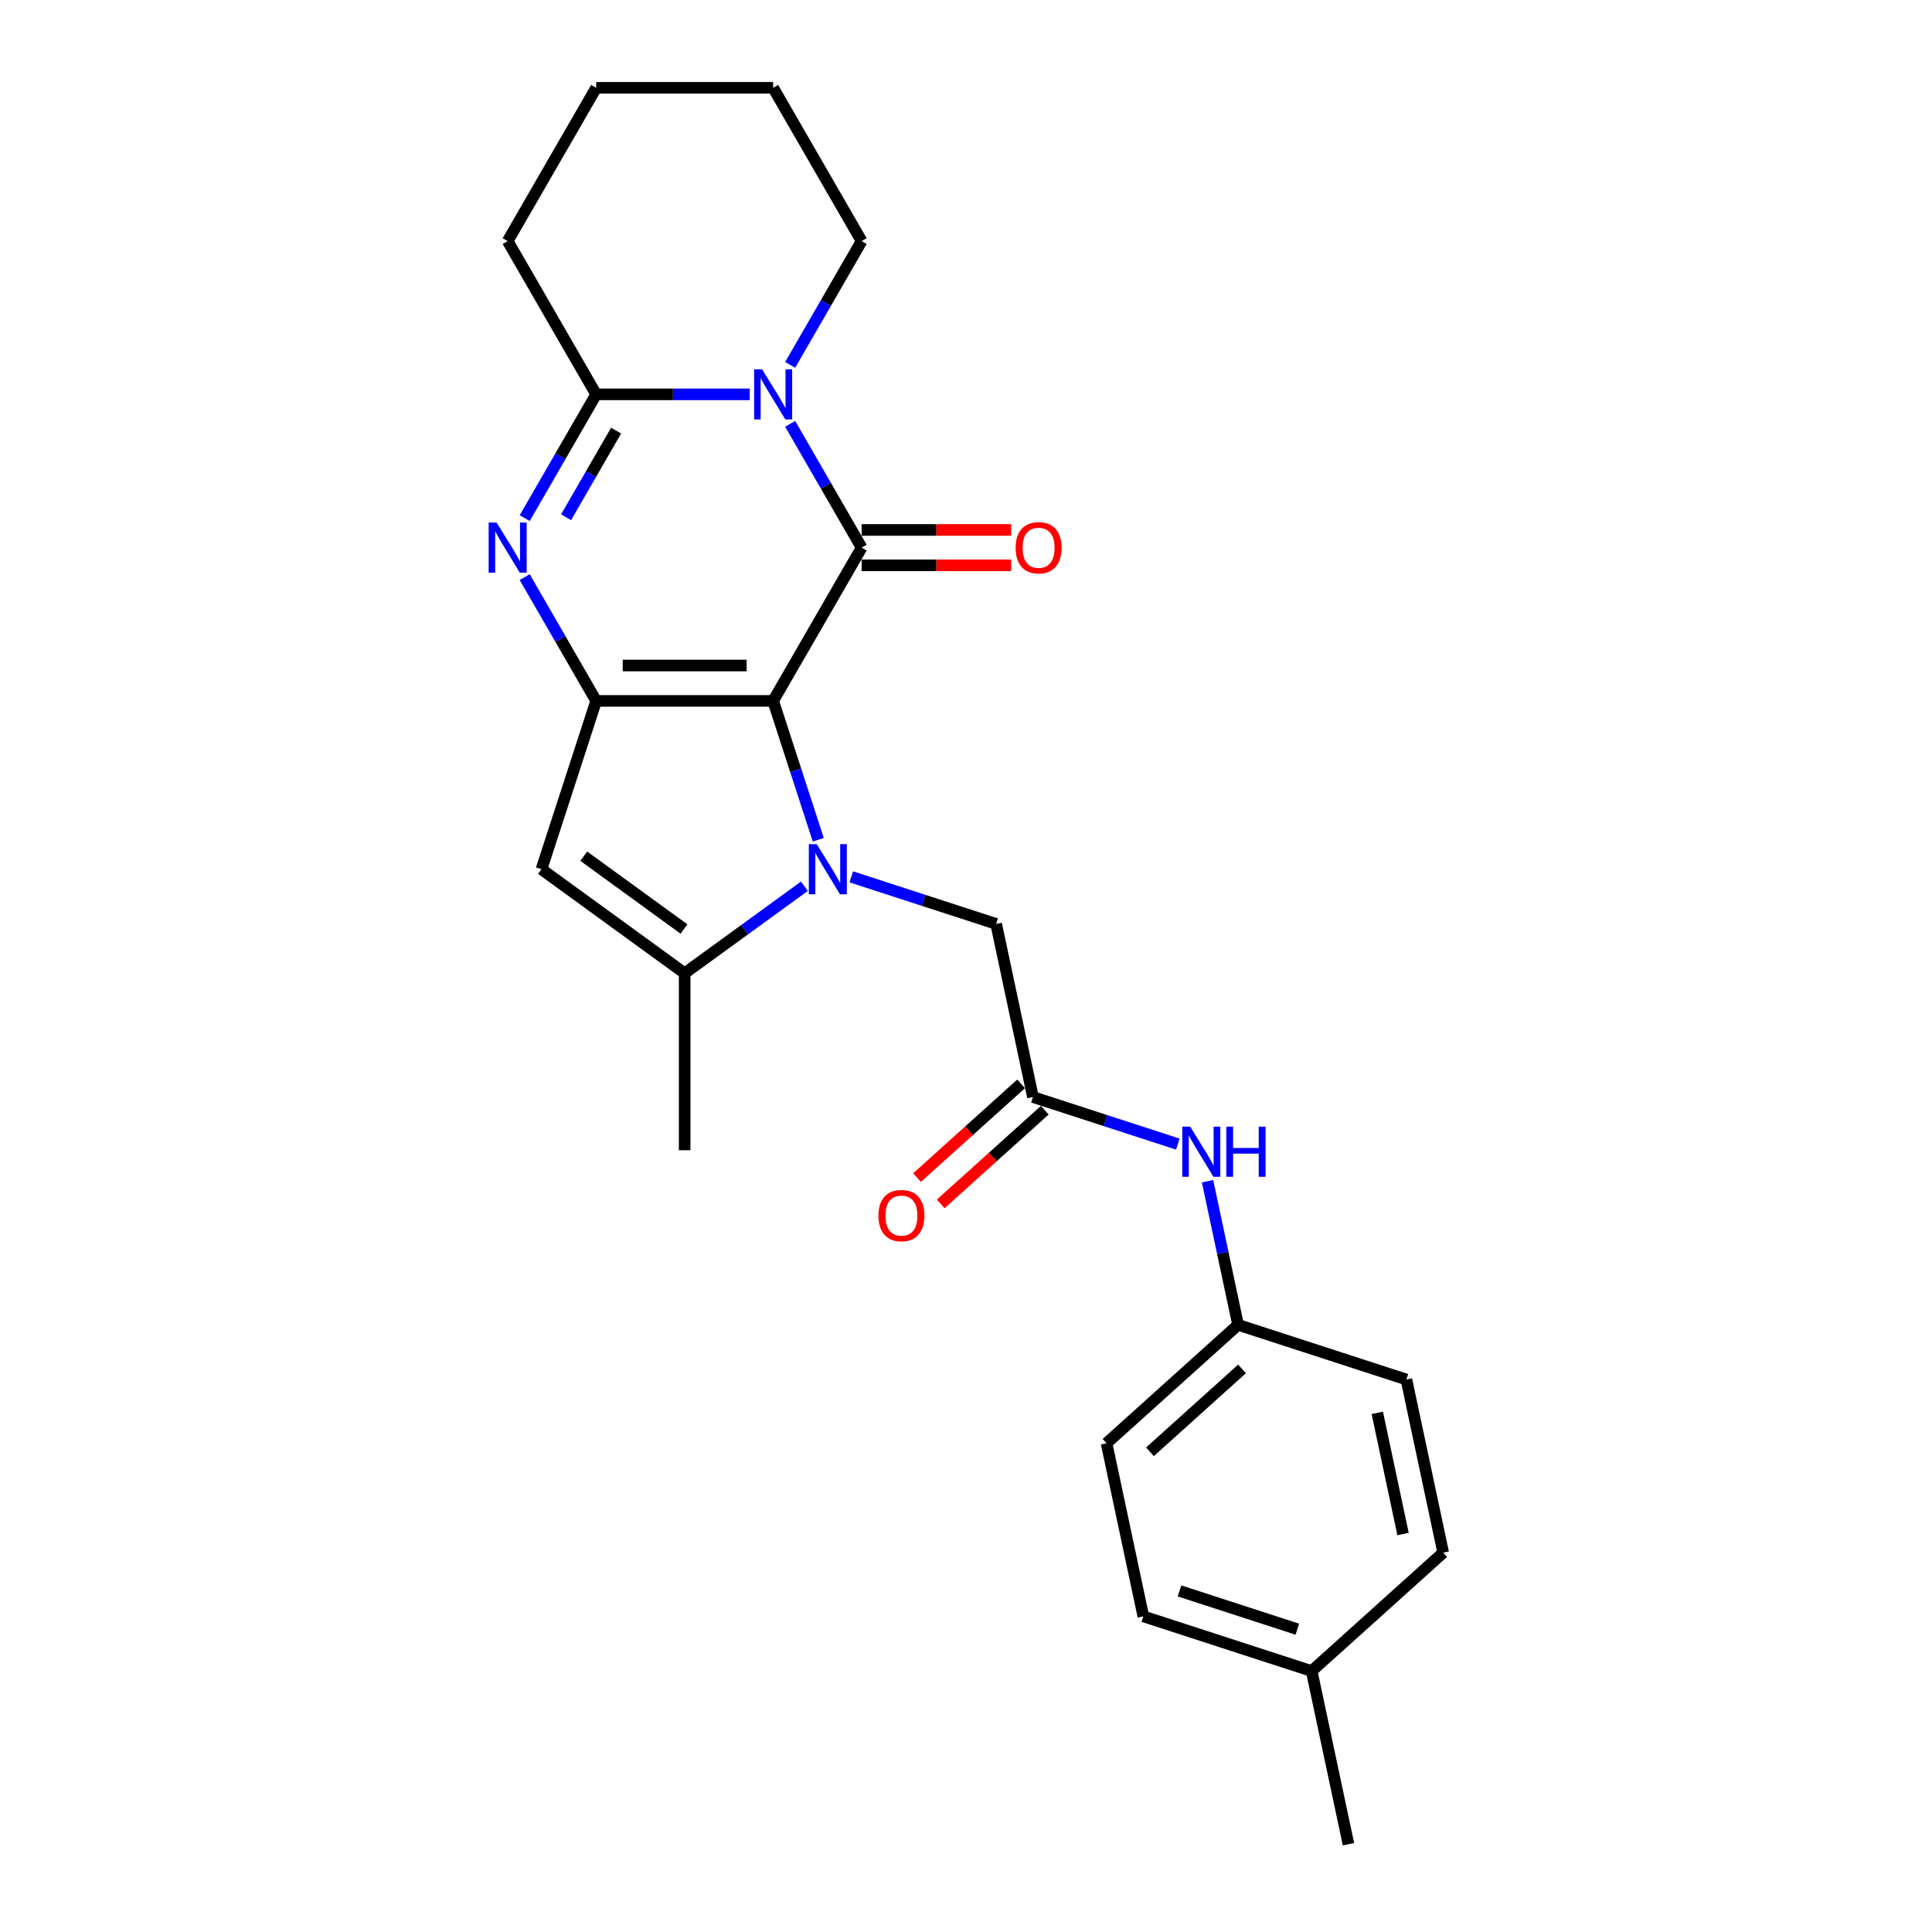<?xml version='1.0' encoding='iso-8859-1'?>
<svg version='1.1' baseProfile='full'
              xmlns='http://www.w3.org/2000/svg'
                      xmlns:rdkit='http://www.rdkit.org/xml'
                      xmlns:xlink='http://www.w3.org/1999/xlink'
                  xml:space='preserve'
width='1000px' height='1000px' viewBox='0 0 1000 1000'>
<!-- END OF HEADER -->
<rect style='opacity:1.0;fill:#FFFFFF;stroke:none' width='1000' height='1000' x='0' y='0'> </rect>
<path class='bond-0' d='M 400.18,362.787 L 411.854,398.717' style='fill:none;fill-rule:evenodd;stroke:#000000;stroke-width:6px;stroke-linecap:butt;stroke-linejoin:miter;stroke-opacity:1' />
<path class='bond-0' d='M 411.854,398.717 L 423.529,434.648' style='fill:none;fill-rule:evenodd;stroke:#0000FF;stroke-width:6px;stroke-linecap:butt;stroke-linejoin:miter;stroke-opacity:1' />
<path class='bond-1' d='M 400.18,362.787 L 445.983,283.454' style='fill:none;fill-rule:evenodd;stroke:#000000;stroke-width:6px;stroke-linecap:butt;stroke-linejoin:miter;stroke-opacity:1' />
<path class='bond-2' d='M 400.18,362.787 L 308.574,362.787' style='fill:none;fill-rule:evenodd;stroke:#000000;stroke-width:6px;stroke-linecap:butt;stroke-linejoin:miter;stroke-opacity:1' />
<path class='bond-2' d='M 386.439,344.466 L 322.315,344.466' style='fill:none;fill-rule:evenodd;stroke:#000000;stroke-width:6px;stroke-linecap:butt;stroke-linejoin:miter;stroke-opacity:1' />
<path class='bond-6' d='M 416.359,458.721 L 385.368,481.238' style='fill:none;fill-rule:evenodd;stroke:#0000FF;stroke-width:6px;stroke-linecap:butt;stroke-linejoin:miter;stroke-opacity:1' />
<path class='bond-6' d='M 385.368,481.238 L 354.377,503.754' style='fill:none;fill-rule:evenodd;stroke:#000000;stroke-width:6px;stroke-linecap:butt;stroke-linejoin:miter;stroke-opacity:1' />
<path class='bond-8' d='M 440.616,453.85 L 478.113,466.034' style='fill:none;fill-rule:evenodd;stroke:#0000FF;stroke-width:6px;stroke-linecap:butt;stroke-linejoin:miter;stroke-opacity:1' />
<path class='bond-8' d='M 478.113,466.034 L 515.61,478.217' style='fill:none;fill-rule:evenodd;stroke:#000000;stroke-width:6px;stroke-linecap:butt;stroke-linejoin:miter;stroke-opacity:1' />
<path class='bond-3' d='M 445.983,283.454 L 427.487,251.418' style='fill:none;fill-rule:evenodd;stroke:#000000;stroke-width:6px;stroke-linecap:butt;stroke-linejoin:miter;stroke-opacity:1' />
<path class='bond-3' d='M 427.487,251.418 L 408.991,219.382' style='fill:none;fill-rule:evenodd;stroke:#0000FF;stroke-width:6px;stroke-linecap:butt;stroke-linejoin:miter;stroke-opacity:1' />
<path class='bond-10' d='M 445.983,292.614 L 484.686,292.614' style='fill:none;fill-rule:evenodd;stroke:#000000;stroke-width:6px;stroke-linecap:butt;stroke-linejoin:miter;stroke-opacity:1' />
<path class='bond-10' d='M 484.686,292.614 L 523.39,292.614' style='fill:none;fill-rule:evenodd;stroke:#FF0000;stroke-width:6px;stroke-linecap:butt;stroke-linejoin:miter;stroke-opacity:1' />
<path class='bond-10' d='M 445.983,274.293 L 484.686,274.293' style='fill:none;fill-rule:evenodd;stroke:#000000;stroke-width:6px;stroke-linecap:butt;stroke-linejoin:miter;stroke-opacity:1' />
<path class='bond-10' d='M 484.686,274.293 L 523.39,274.293' style='fill:none;fill-rule:evenodd;stroke:#FF0000;stroke-width:6px;stroke-linecap:butt;stroke-linejoin:miter;stroke-opacity:1' />
<path class='bond-4' d='M 308.574,362.787 L 290.078,330.751' style='fill:none;fill-rule:evenodd;stroke:#000000;stroke-width:6px;stroke-linecap:butt;stroke-linejoin:miter;stroke-opacity:1' />
<path class='bond-4' d='M 290.078,330.751 L 271.582,298.715' style='fill:none;fill-rule:evenodd;stroke:#0000FF;stroke-width:6px;stroke-linecap:butt;stroke-linejoin:miter;stroke-opacity:1' />
<path class='bond-7' d='M 308.574,362.787 L 280.266,449.909' style='fill:none;fill-rule:evenodd;stroke:#000000;stroke-width:6px;stroke-linecap:butt;stroke-linejoin:miter;stroke-opacity:1' />
<path class='bond-13' d='M 408.991,188.859 L 427.487,156.823' style='fill:none;fill-rule:evenodd;stroke:#0000FF;stroke-width:6px;stroke-linecap:butt;stroke-linejoin:miter;stroke-opacity:1' />
<path class='bond-13' d='M 427.487,156.823 L 445.983,124.788' style='fill:none;fill-rule:evenodd;stroke:#000000;stroke-width:6px;stroke-linecap:butt;stroke-linejoin:miter;stroke-opacity:1' />
<path class='bond-26' d='M 388.051,204.121 L 348.313,204.121' style='fill:none;fill-rule:evenodd;stroke:#0000FF;stroke-width:6px;stroke-linecap:butt;stroke-linejoin:miter;stroke-opacity:1' />
<path class='bond-26' d='M 348.313,204.121 L 308.574,204.121' style='fill:none;fill-rule:evenodd;stroke:#000000;stroke-width:6px;stroke-linecap:butt;stroke-linejoin:miter;stroke-opacity:1' />
<path class='bond-5' d='M 271.582,268.192 L 290.078,236.156' style='fill:none;fill-rule:evenodd;stroke:#0000FF;stroke-width:6px;stroke-linecap:butt;stroke-linejoin:miter;stroke-opacity:1' />
<path class='bond-5' d='M 290.078,236.156 L 308.574,204.121' style='fill:none;fill-rule:evenodd;stroke:#000000;stroke-width:6px;stroke-linecap:butt;stroke-linejoin:miter;stroke-opacity:1' />
<path class='bond-5' d='M 292.998,267.742 L 305.945,245.317' style='fill:none;fill-rule:evenodd;stroke:#0000FF;stroke-width:6px;stroke-linecap:butt;stroke-linejoin:miter;stroke-opacity:1' />
<path class='bond-5' d='M 305.945,245.317 L 318.892,222.892' style='fill:none;fill-rule:evenodd;stroke:#000000;stroke-width:6px;stroke-linecap:butt;stroke-linejoin:miter;stroke-opacity:1' />
<path class='bond-15' d='M 308.574,204.121 L 262.771,124.788' style='fill:none;fill-rule:evenodd;stroke:#000000;stroke-width:6px;stroke-linecap:butt;stroke-linejoin:miter;stroke-opacity:1' />
<path class='bond-16' d='M 354.377,503.754 L 354.377,595.36' style='fill:none;fill-rule:evenodd;stroke:#000000;stroke-width:6px;stroke-linecap:butt;stroke-linejoin:miter;stroke-opacity:1' />
<path class='bond-25' d='M 354.377,503.754 L 280.266,449.909' style='fill:none;fill-rule:evenodd;stroke:#000000;stroke-width:6px;stroke-linecap:butt;stroke-linejoin:miter;stroke-opacity:1' />
<path class='bond-25' d='M 354.029,480.855 L 302.152,443.164' style='fill:none;fill-rule:evenodd;stroke:#000000;stroke-width:6px;stroke-linecap:butt;stroke-linejoin:miter;stroke-opacity:1' />
<path class='bond-9' d='M 515.61,478.217 L 534.656,567.821' style='fill:none;fill-rule:evenodd;stroke:#000000;stroke-width:6px;stroke-linecap:butt;stroke-linejoin:miter;stroke-opacity:1' />
<path class='bond-11' d='M 534.656,567.821 L 572.153,580.005' style='fill:none;fill-rule:evenodd;stroke:#000000;stroke-width:6px;stroke-linecap:butt;stroke-linejoin:miter;stroke-opacity:1' />
<path class='bond-11' d='M 572.153,580.005 L 609.65,592.188' style='fill:none;fill-rule:evenodd;stroke:#0000FF;stroke-width:6px;stroke-linecap:butt;stroke-linejoin:miter;stroke-opacity:1' />
<path class='bond-12' d='M 528.526,561.014 L 501.588,585.269' style='fill:none;fill-rule:evenodd;stroke:#000000;stroke-width:6px;stroke-linecap:butt;stroke-linejoin:miter;stroke-opacity:1' />
<path class='bond-12' d='M 501.588,585.269 L 474.649,609.525' style='fill:none;fill-rule:evenodd;stroke:#FF0000;stroke-width:6px;stroke-linecap:butt;stroke-linejoin:miter;stroke-opacity:1' />
<path class='bond-12' d='M 540.786,574.629 L 513.847,598.885' style='fill:none;fill-rule:evenodd;stroke:#000000;stroke-width:6px;stroke-linecap:butt;stroke-linejoin:miter;stroke-opacity:1' />
<path class='bond-12' d='M 513.847,598.885 L 486.908,623.14' style='fill:none;fill-rule:evenodd;stroke:#FF0000;stroke-width:6px;stroke-linecap:butt;stroke-linejoin:miter;stroke-opacity:1' />
<path class='bond-14' d='M 625.022,611.39 L 632.923,648.562' style='fill:none;fill-rule:evenodd;stroke:#0000FF;stroke-width:6px;stroke-linecap:butt;stroke-linejoin:miter;stroke-opacity:1' />
<path class='bond-14' d='M 632.923,648.562 L 640.824,685.733' style='fill:none;fill-rule:evenodd;stroke:#000000;stroke-width:6px;stroke-linecap:butt;stroke-linejoin:miter;stroke-opacity:1' />
<path class='bond-23' d='M 445.983,124.788 L 400.18,45.455' style='fill:none;fill-rule:evenodd;stroke:#000000;stroke-width:6px;stroke-linecap:butt;stroke-linejoin:miter;stroke-opacity:1' />
<path class='bond-18' d='M 640.824,685.733 L 727.947,714.041' style='fill:none;fill-rule:evenodd;stroke:#000000;stroke-width:6px;stroke-linecap:butt;stroke-linejoin:miter;stroke-opacity:1' />
<path class='bond-19' d='M 640.824,685.733 L 572.748,747.029' style='fill:none;fill-rule:evenodd;stroke:#000000;stroke-width:6px;stroke-linecap:butt;stroke-linejoin:miter;stroke-opacity:1' />
<path class='bond-19' d='M 642.872,708.543 L 595.219,751.45' style='fill:none;fill-rule:evenodd;stroke:#000000;stroke-width:6px;stroke-linecap:butt;stroke-linejoin:miter;stroke-opacity:1' />
<path class='bond-24' d='M 262.771,124.788 L 308.574,45.455' style='fill:none;fill-rule:evenodd;stroke:#000000;stroke-width:6px;stroke-linecap:butt;stroke-linejoin:miter;stroke-opacity:1' />
<path class='bond-17' d='M 678.916,864.941 L 591.794,836.634' style='fill:none;fill-rule:evenodd;stroke:#000000;stroke-width:6px;stroke-linecap:butt;stroke-linejoin:miter;stroke-opacity:1' />
<path class='bond-17' d='M 671.509,843.271 L 610.524,823.455' style='fill:none;fill-rule:evenodd;stroke:#000000;stroke-width:6px;stroke-linecap:butt;stroke-linejoin:miter;stroke-opacity:1' />
<path class='bond-22' d='M 678.916,864.941 L 697.962,954.545' style='fill:none;fill-rule:evenodd;stroke:#000000;stroke-width:6px;stroke-linecap:butt;stroke-linejoin:miter;stroke-opacity:1' />
<path class='bond-28' d='M 678.916,864.941 L 746.993,803.645' style='fill:none;fill-rule:evenodd;stroke:#000000;stroke-width:6px;stroke-linecap:butt;stroke-linejoin:miter;stroke-opacity:1' />
<path class='bond-20' d='M 727.947,714.041 L 746.993,803.645' style='fill:none;fill-rule:evenodd;stroke:#000000;stroke-width:6px;stroke-linecap:butt;stroke-linejoin:miter;stroke-opacity:1' />
<path class='bond-20' d='M 712.883,731.291 L 726.215,794.014' style='fill:none;fill-rule:evenodd;stroke:#000000;stroke-width:6px;stroke-linecap:butt;stroke-linejoin:miter;stroke-opacity:1' />
<path class='bond-21' d='M 572.748,747.029 L 591.794,836.634' style='fill:none;fill-rule:evenodd;stroke:#000000;stroke-width:6px;stroke-linecap:butt;stroke-linejoin:miter;stroke-opacity:1' />
<path class='bond-27' d='M 400.18,45.455 L 308.574,45.455' style='fill:none;fill-rule:evenodd;stroke:#000000;stroke-width:6px;stroke-linecap:butt;stroke-linejoin:miter;stroke-opacity:1' />
<path  class='atom-1' d='M 422.753 436.938
L 431.254 450.679
Q 432.097 452.034, 433.453 454.49
Q 434.808 456.945, 434.882 457.091
L 434.882 436.938
L 438.326 436.938
L 438.326 462.881
L 434.772 462.881
L 425.648 447.857
Q 424.585 446.098, 423.449 444.083
Q 422.35 442.068, 422.02 441.445
L 422.02 462.881
L 418.649 462.881
L 418.649 436.938
L 422.753 436.938
' fill='#0000FF'/>
<path  class='atom-4' d='M 394.445 191.149
L 402.946 204.89
Q 403.789 206.246, 405.145 208.701
Q 406.501 211.156, 406.574 211.303
L 406.574 191.149
L 410.018 191.149
L 410.018 217.092
L 406.464 217.092
L 397.34 202.069
Q 396.277 200.31, 395.141 198.295
Q 394.042 196.279, 393.712 195.656
L 393.712 217.092
L 390.341 217.092
L 390.341 191.149
L 394.445 191.149
' fill='#0000FF'/>
<path  class='atom-5' d='M 257.036 270.482
L 265.537 284.223
Q 266.38 285.579, 267.736 288.034
Q 269.092 290.489, 269.165 290.636
L 269.165 270.482
L 272.609 270.482
L 272.609 296.425
L 269.055 296.425
L 259.931 281.402
Q 258.869 279.643, 257.733 277.628
Q 256.633 275.612, 256.304 274.989
L 256.304 296.425
L 252.932 296.425
L 252.932 270.482
L 257.036 270.482
' fill='#0000FF'/>
<path  class='atom-11' d='M 525.68 283.527
Q 525.68 277.298, 528.758 273.817
Q 531.836 270.336, 537.589 270.336
Q 543.342 270.336, 546.42 273.817
Q 549.497 277.298, 549.497 283.527
Q 549.497 289.83, 546.383 293.42
Q 543.268 296.975, 537.589 296.975
Q 531.873 296.975, 528.758 293.42
Q 525.68 289.866, 525.68 283.527
M 537.589 294.043
Q 541.546 294.043, 543.671 291.405
Q 545.833 288.73, 545.833 283.527
Q 545.833 278.434, 543.671 275.869
Q 541.546 273.267, 537.589 273.267
Q 533.631 273.267, 531.469 275.832
Q 529.344 278.397, 529.344 283.527
Q 529.344 288.767, 531.469 291.405
Q 533.631 294.043, 537.589 294.043
' fill='#FF0000'/>
<path  class='atom-12' d='M 616.044 583.158
L 624.545 596.898
Q 625.388 598.254, 626.743 600.709
Q 628.099 603.164, 628.172 603.311
L 628.172 583.158
L 631.617 583.158
L 631.617 609.1
L 628.063 609.1
L 618.939 594.077
Q 617.876 592.318, 616.74 590.303
Q 615.641 588.287, 615.311 587.665
L 615.311 609.1
L 611.94 609.1
L 611.94 583.158
L 616.044 583.158
' fill='#0000FF'/>
<path  class='atom-12' d='M 634.731 583.158
L 638.249 583.158
L 638.249 594.187
L 651.514 594.187
L 651.514 583.158
L 655.031 583.158
L 655.031 609.1
L 651.514 609.1
L 651.514 597.118
L 638.249 597.118
L 638.249 609.1
L 634.731 609.1
L 634.731 583.158
' fill='#0000FF'/>
<path  class='atom-13' d='M 454.671 629.191
Q 454.671 622.962, 457.749 619.481
Q 460.827 616, 466.58 616
Q 472.332 616, 475.41 619.481
Q 478.488 622.962, 478.488 629.191
Q 478.488 635.493, 475.374 639.084
Q 472.259 642.639, 466.58 642.639
Q 460.863 642.639, 457.749 639.084
Q 454.671 635.53, 454.671 629.191
M 466.58 639.707
Q 470.537 639.707, 472.662 637.069
Q 474.824 634.394, 474.824 629.191
Q 474.824 624.097, 472.662 621.533
Q 470.537 618.931, 466.58 618.931
Q 462.622 618.931, 460.46 621.496
Q 458.335 624.061, 458.335 629.191
Q 458.335 634.431, 460.46 637.069
Q 462.622 639.707, 466.58 639.707
' fill='#FF0000'/>
</svg>
